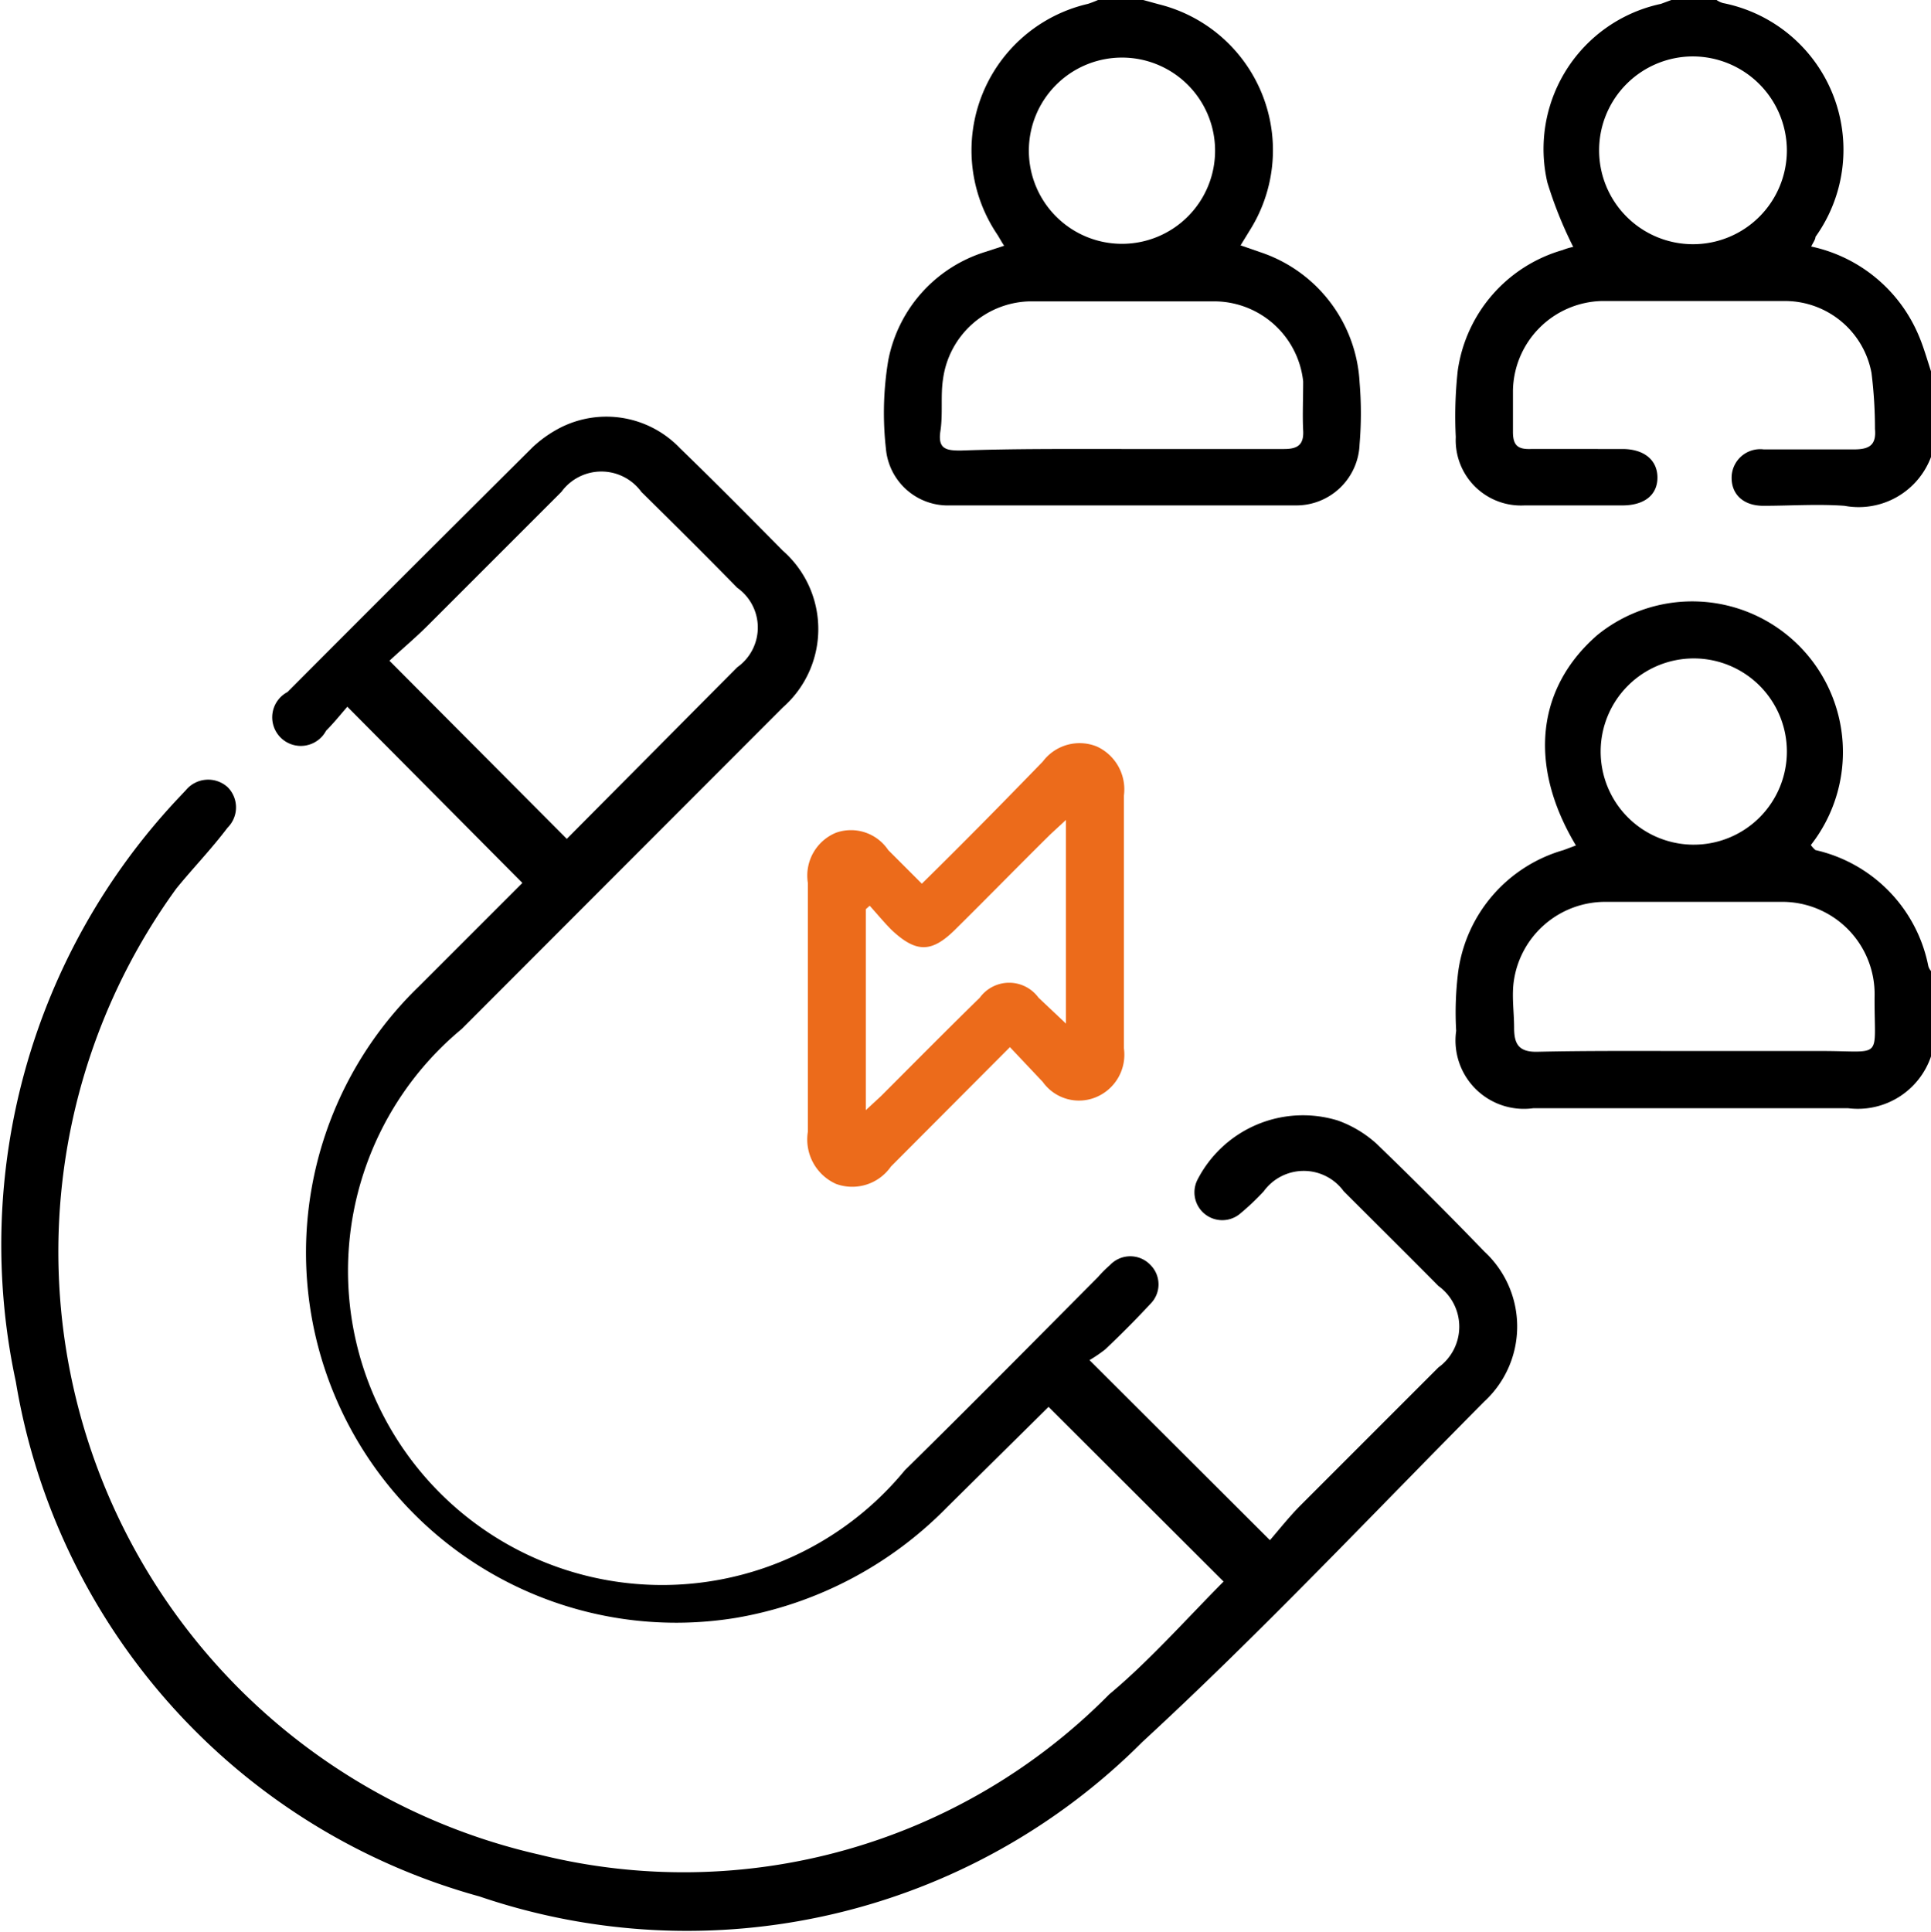 <svg xmlns="http://www.w3.org/2000/svg" id="&#x421;&#x43B;&#x43E;&#x439;_1" data-name="&#x421;&#x43B;&#x43E;&#x439; 1" viewBox="0 0 49.98 50"><defs><style>.cls-1{fill:#ec6b1b;}</style></defs><path d="M29.6,0,30,.11a3.89,3.89,0,0,1,2.39,5.8l-.27.44.52.18a3.76,3.76,0,0,1,2.56,3.36,9.61,9.61,0,0,1,0,1.61,1.64,1.64,0,0,1-1.66,1.58H24.6a1.61,1.61,0,0,1-1.66-1.47A8.28,8.28,0,0,1,23,9.33a3.66,3.66,0,0,1,2.51-2.81L26,6.36c-.08-.12-.13-.22-.19-.31A3.89,3.89,0,0,1,28.17.1a2.77,2.77,0,0,0,.26-.1Zm-.54,11.62c1.4,0,2.8,0,4.19,0,.36,0,.51-.12.49-.48s0-.85,0-1.27A2.32,2.32,0,0,0,31.5,7.8c-1.62,0-3.25,0-4.87,0a2.32,2.32,0,0,0-2.21,2c-.07.44,0,.9-.07,1.36s.15.5.52.5C26.27,11.61,27.67,11.62,29.06,11.62Zm2.4-7.74a2.41,2.41,0,1,0-2.4,2.43A2.41,2.41,0,0,0,31.46,3.88Z" transform="translate(-0.01)"></path><path d="M50,27.31a2,2,0,0,1-2.16,1.37c-2.71,0-5.43,0-8.14,0a1.77,1.77,0,0,1-2-2,8.44,8.44,0,0,1,.05-1.51A3.81,3.81,0,0,1,40.48,22l.32-.12c-1.26-2.1-1-4.1.56-5.45a3.9,3.9,0,0,1,5.52,5.44A.8.8,0,0,0,47,22,3.84,3.84,0,0,1,49.92,25a.33.33,0,0,0,.07.13Zm-6.15-.11c1.11,0,2.21,0,3.32,0,1.61,0,1.35.25,1.36-1.4a2.39,2.39,0,0,0-2.42-2.46c-1.51,0-3,0-4.54,0a2.39,2.39,0,0,0-2.37,2c-.07.41,0,.84,0,1.26s.12.63.6.62C41.11,27.19,42.48,27.2,43.84,27.2Zm0-5.34a2.41,2.41,0,1,0-2.41-2.42A2.41,2.41,0,0,0,43.82,21.86Z" transform="translate(-0.01)"></path><path d="M50,11.8a2,2,0,0,1-2.25,1.29c-.7-.05-1.4,0-2.1,0-.5,0-.81-.28-.82-.7a.74.74,0,0,1,.83-.76c.78,0,1.56,0,2.34,0,.39,0,.58-.11.54-.53a11.64,11.64,0,0,0-.09-1.45,2.28,2.28,0,0,0-2.25-1.86c-1.58,0-3.16,0-4.73,0a2.36,2.36,0,0,0-2.3,2.32c0,.36,0,.71,0,1.07s.14.45.46.44H42c.57,0,.91.29.91.74s-.34.72-.91.72H39.47a1.69,1.69,0,0,1-1.78-1.77,10.83,10.83,0,0,1,.05-1.71,3.8,3.8,0,0,1,2.72-3.13,1.5,1.5,0,0,1,.27-.08,10.59,10.59,0,0,1-.67-1.67A3.84,3.84,0,0,1,43,.1l.27-.1h1.17a.53.53,0,0,0,.17.08A3.87,3.87,0,0,1,47,6.13c0,.07-.07.16-.11.25a3.9,3.9,0,0,1,2.75,2.23c.14.31.23.63.35,1ZM43.84,1.46a2.43,2.43,0,1,0,2.42,2.43A2.44,2.44,0,0,0,43.84,1.46Z" transform="translate(-0.01)"></path><path d="M31.68,40.93l-4.53-4.52L24.53,39a10,10,0,0,1-5.47,2.87,9.58,9.58,0,0,1-8.21-16.34l2.68-2.68L9,18.29c-.15.17-.34.41-.55.62a.74.74,0,1,1-1-1q3.17-3.18,6.35-6.34a3.15,3.15,0,0,1,.71-.5,2.63,2.63,0,0,1,3.1.53c.9.87,1.78,1.76,2.66,2.65a2.7,2.7,0,0,1,0,4.06l-8.31,8.32A8.13,8.13,0,1,0,23.43,38.05c1.68-1.65,3.34-3.33,5-5a3,3,0,0,1,.31-.31.72.72,0,0,1,1.05,0,.71.71,0,0,1,0,1c-.38.41-.77.8-1.17,1.18a3.77,3.77,0,0,1-.41.28l4.67,4.66c.25-.29.51-.62.81-.92l3.55-3.55a1.3,1.3,0,0,0,0-2.11c-.81-.82-1.63-1.63-2.45-2.45a1.28,1.28,0,0,0-2.07,0,6.43,6.43,0,0,1-.6.57A.72.72,0,0,1,31,30.54,3.07,3.07,0,0,1,34.64,29a3,3,0,0,1,1,.6q1.42,1.37,2.79,2.79a2.64,2.64,0,0,1,0,3.88c-2.93,2.95-5.8,6-8.85,8.81a16.65,16.65,0,0,1-17.16,4,16.64,16.64,0,0,1-12-13.32A16.87,16.87,0,0,1,4.65,20.63l.17-.18a.75.75,0,0,1,1.08-.08.74.74,0,0,1,0,1.05C5.46,22,5,22.47,4.57,23a16,16,0,0,0,9.41,25,15.48,15.48,0,0,0,14.74-4.15C29.74,43,30.69,41.93,31.68,40.93Zm-17-19.22,4.41-4.44a1.26,1.26,0,0,0,0-2.06c-.82-.84-1.65-1.66-2.48-2.48a1.28,1.28,0,0,0-2.07,0l-3.45,3.45c-.33.33-.69.63-1,.92Z" transform="translate(-0.01)"></path><path class="cls-1" d="M23.87,22.87C25,21.76,26,20.74,27,19.71a1.19,1.19,0,0,1,1.4-.39,1.22,1.22,0,0,1,.7,1.27q0,3.27,0,6.54a1.19,1.19,0,0,1-.71,1.26A1.15,1.15,0,0,1,27,28l-.85-.9-3.08,3.09a1.22,1.22,0,0,1-1.42.45,1.26,1.26,0,0,1-.73-1.35c0-2.15,0-4.29,0-6.44a1.2,1.2,0,0,1,.73-1.3A1.16,1.16,0,0,1,23,22Zm3.73-1.65-.4.37c-.83.82-1.65,1.66-2.48,2.48-.6.59-1,.59-1.63,0-.2-.2-.38-.42-.57-.63l-.1.09v5.2l.39-.36c.85-.85,1.7-1.71,2.56-2.55a.94.94,0,0,1,1.52,0l.71.67Z" transform="translate(-0.01)"></path></svg>